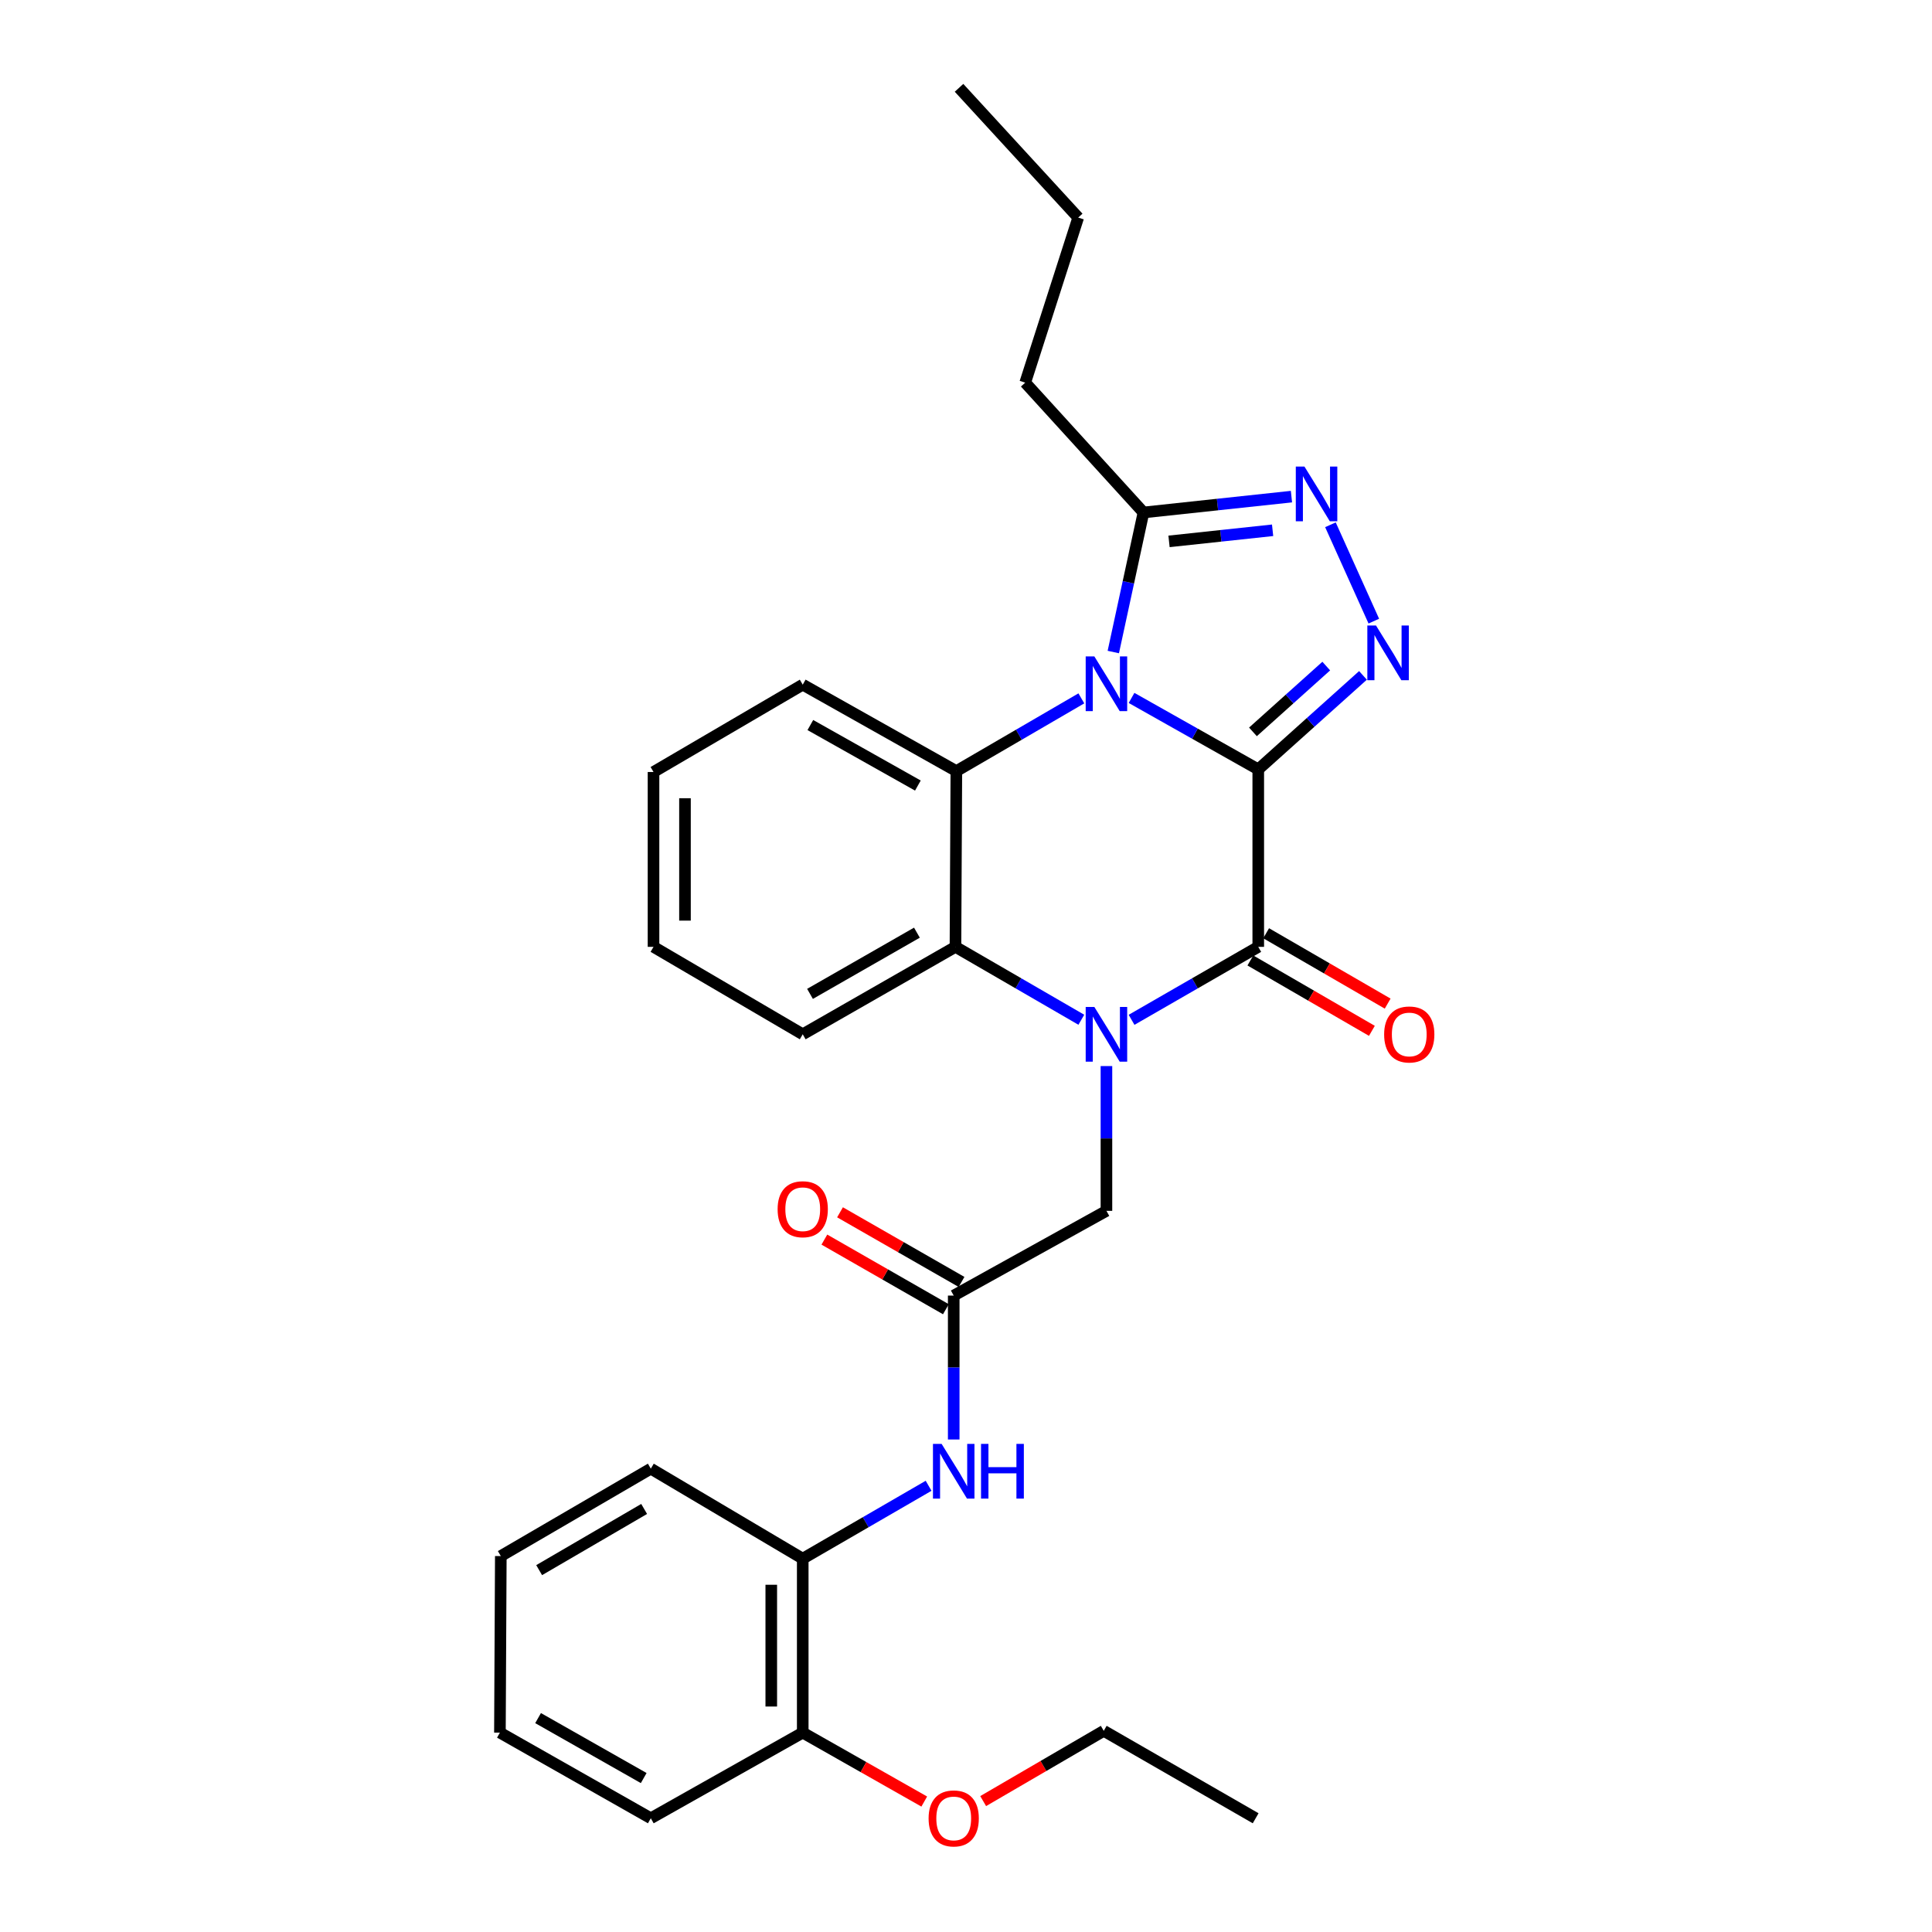 <?xml version='1.0' encoding='iso-8859-1'?>
<svg version='1.1' baseProfile='full'
              xmlns='http://www.w3.org/2000/svg'
                      xmlns:rdkit='http://www.rdkit.org/xml'
                      xmlns:xlink='http://www.w3.org/1999/xlink'
                  xml:space='preserve'
width='1000px' height='1000px' viewBox='0 0 1000 1000'>
<!-- END OF HEADER -->
<rect style='opacity:1.0;fill:#FFFFFF;stroke:none' width='1000' height='1000' x='0' y='0'> </rect>
<path class='bond-0' d='M 651.272,398.237 L 618.48,379.741' style='fill:none;fill-rule:evenodd;stroke:#000000;stroke-width:6px;stroke-linecap:butt;stroke-linejoin:miter;stroke-opacity:1' />
<path class='bond-0' d='M 618.48,379.741 L 585.687,361.246' style='fill:none;fill-rule:evenodd;stroke:#0000FF;stroke-width:6px;stroke-linecap:butt;stroke-linejoin:miter;stroke-opacity:1' />
<path class='bond-2' d='M 651.272,398.237 L 651.272,490.09' style='fill:none;fill-rule:evenodd;stroke:#000000;stroke-width:6px;stroke-linecap:butt;stroke-linejoin:miter;stroke-opacity:1' />
<path class='bond-3' d='M 651.272,398.237 L 678.374,373.909' style='fill:none;fill-rule:evenodd;stroke:#000000;stroke-width:6px;stroke-linecap:butt;stroke-linejoin:miter;stroke-opacity:1' />
<path class='bond-3' d='M 678.374,373.909 L 705.475,349.58' style='fill:none;fill-rule:evenodd;stroke:#0000FF;stroke-width:6px;stroke-linecap:butt;stroke-linejoin:miter;stroke-opacity:1' />
<path class='bond-3' d='M 648.525,378.82 L 667.495,361.791' style='fill:none;fill-rule:evenodd;stroke:#000000;stroke-width:6px;stroke-linecap:butt;stroke-linejoin:miter;stroke-opacity:1' />
<path class='bond-3' d='M 667.495,361.791 L 686.466,344.761' style='fill:none;fill-rule:evenodd;stroke:#0000FF;stroke-width:6px;stroke-linecap:butt;stroke-linejoin:miter;stroke-opacity:1' />
<path class='bond-4' d='M 559.704,361.474 L 527.355,380.299' style='fill:none;fill-rule:evenodd;stroke:#0000FF;stroke-width:6px;stroke-linecap:butt;stroke-linejoin:miter;stroke-opacity:1' />
<path class='bond-4' d='M 527.355,380.299 L 495.006,399.124' style='fill:none;fill-rule:evenodd;stroke:#000000;stroke-width:6px;stroke-linecap:butt;stroke-linejoin:miter;stroke-opacity:1' />
<path class='bond-7' d='M 576.243,337.489 L 584.053,301.373' style='fill:none;fill-rule:evenodd;stroke:#0000FF;stroke-width:6px;stroke-linecap:butt;stroke-linejoin:miter;stroke-opacity:1' />
<path class='bond-7' d='M 584.053,301.373 L 591.862,265.257' style='fill:none;fill-rule:evenodd;stroke:#000000;stroke-width:6px;stroke-linecap:butt;stroke-linejoin:miter;stroke-opacity:1' />
<path class='bond-1' d='M 585.698,527.859 L 618.485,508.975' style='fill:none;fill-rule:evenodd;stroke:#0000FF;stroke-width:6px;stroke-linecap:butt;stroke-linejoin:miter;stroke-opacity:1' />
<path class='bond-1' d='M 618.485,508.975 L 651.272,490.09' style='fill:none;fill-rule:evenodd;stroke:#000000;stroke-width:6px;stroke-linecap:butt;stroke-linejoin:miter;stroke-opacity:1' />
<path class='bond-6' d='M 559.694,527.823 L 527.119,508.956' style='fill:none;fill-rule:evenodd;stroke:#0000FF;stroke-width:6px;stroke-linecap:butt;stroke-linejoin:miter;stroke-opacity:1' />
<path class='bond-6' d='M 527.119,508.956 L 494.545,490.09' style='fill:none;fill-rule:evenodd;stroke:#000000;stroke-width:6px;stroke-linecap:butt;stroke-linejoin:miter;stroke-opacity:1' />
<path class='bond-9' d='M 572.691,551.796 L 572.691,589.265' style='fill:none;fill-rule:evenodd;stroke:#0000FF;stroke-width:6px;stroke-linecap:butt;stroke-linejoin:miter;stroke-opacity:1' />
<path class='bond-9' d='M 572.691,589.265 L 572.691,626.734' style='fill:none;fill-rule:evenodd;stroke:#000000;stroke-width:6px;stroke-linecap:butt;stroke-linejoin:miter;stroke-opacity:1' />
<path class='bond-12' d='M 647.192,497.136 L 678.641,515.348' style='fill:none;fill-rule:evenodd;stroke:#000000;stroke-width:6px;stroke-linecap:butt;stroke-linejoin:miter;stroke-opacity:1' />
<path class='bond-12' d='M 678.641,515.348 L 710.09,533.561' style='fill:none;fill-rule:evenodd;stroke:#FF0000;stroke-width:6px;stroke-linecap:butt;stroke-linejoin:miter;stroke-opacity:1' />
<path class='bond-12' d='M 655.353,483.044 L 686.802,501.256' style='fill:none;fill-rule:evenodd;stroke:#000000;stroke-width:6px;stroke-linecap:butt;stroke-linejoin:miter;stroke-opacity:1' />
<path class='bond-12' d='M 686.802,501.256 L 718.251,519.469' style='fill:none;fill-rule:evenodd;stroke:#FF0000;stroke-width:6px;stroke-linecap:butt;stroke-linejoin:miter;stroke-opacity:1' />
<path class='bond-5' d='M 711.083,321.497 L 688.631,271.623' style='fill:none;fill-rule:evenodd;stroke:#0000FF;stroke-width:6px;stroke-linecap:butt;stroke-linejoin:miter;stroke-opacity:1' />
<path class='bond-15' d='M 495.006,399.124 L 415.493,354.378' style='fill:none;fill-rule:evenodd;stroke:#000000;stroke-width:6px;stroke-linecap:butt;stroke-linejoin:miter;stroke-opacity:1' />
<path class='bond-15' d='M 475.093,406.603 L 419.434,375.281' style='fill:none;fill-rule:evenodd;stroke:#000000;stroke-width:6px;stroke-linecap:butt;stroke-linejoin:miter;stroke-opacity:1' />
<path class='bond-30' d='M 495.006,399.124 L 494.545,490.09' style='fill:none;fill-rule:evenodd;stroke:#000000;stroke-width:6px;stroke-linecap:butt;stroke-linejoin:miter;stroke-opacity:1' />
<path class='bond-29' d='M 668.451,257.051 L 630.156,261.154' style='fill:none;fill-rule:evenodd;stroke:#0000FF;stroke-width:6px;stroke-linecap:butt;stroke-linejoin:miter;stroke-opacity:1' />
<path class='bond-29' d='M 630.156,261.154 L 591.862,265.257' style='fill:none;fill-rule:evenodd;stroke:#000000;stroke-width:6px;stroke-linecap:butt;stroke-linejoin:miter;stroke-opacity:1' />
<path class='bond-29' d='M 658.698,274.473 L 631.891,277.345' style='fill:none;fill-rule:evenodd;stroke:#0000FF;stroke-width:6px;stroke-linecap:butt;stroke-linejoin:miter;stroke-opacity:1' />
<path class='bond-29' d='M 631.891,277.345 L 605.085,280.218' style='fill:none;fill-rule:evenodd;stroke:#000000;stroke-width:6px;stroke-linecap:butt;stroke-linejoin:miter;stroke-opacity:1' />
<path class='bond-16' d='M 494.545,490.09 L 415.493,535.351' style='fill:none;fill-rule:evenodd;stroke:#000000;stroke-width:6px;stroke-linecap:butt;stroke-linejoin:miter;stroke-opacity:1' />
<path class='bond-16' d='M 474.595,482.747 L 419.259,514.43' style='fill:none;fill-rule:evenodd;stroke:#000000;stroke-width:6px;stroke-linecap:butt;stroke-linejoin:miter;stroke-opacity:1' />
<path class='bond-18' d='M 591.862,265.257 L 530.651,198.057' style='fill:none;fill-rule:evenodd;stroke:#000000;stroke-width:6px;stroke-linecap:butt;stroke-linejoin:miter;stroke-opacity:1' />
<path class='bond-8' d='M 493.64,670.593 L 572.691,626.734' style='fill:none;fill-rule:evenodd;stroke:#000000;stroke-width:6px;stroke-linecap:butt;stroke-linejoin:miter;stroke-opacity:1' />
<path class='bond-10' d='M 493.64,670.593 L 493.64,707.837' style='fill:none;fill-rule:evenodd;stroke:#000000;stroke-width:6px;stroke-linecap:butt;stroke-linejoin:miter;stroke-opacity:1' />
<path class='bond-10' d='M 493.64,707.837 L 493.64,745.081' style='fill:none;fill-rule:evenodd;stroke:#0000FF;stroke-width:6px;stroke-linecap:butt;stroke-linejoin:miter;stroke-opacity:1' />
<path class='bond-13' d='M 497.688,663.528 L 466.241,645.507' style='fill:none;fill-rule:evenodd;stroke:#000000;stroke-width:6px;stroke-linecap:butt;stroke-linejoin:miter;stroke-opacity:1' />
<path class='bond-13' d='M 466.241,645.507 L 434.793,627.486' style='fill:none;fill-rule:evenodd;stroke:#FF0000;stroke-width:6px;stroke-linecap:butt;stroke-linejoin:miter;stroke-opacity:1' />
<path class='bond-13' d='M 489.592,677.657 L 458.144,659.636' style='fill:none;fill-rule:evenodd;stroke:#000000;stroke-width:6px;stroke-linecap:butt;stroke-linejoin:miter;stroke-opacity:1' />
<path class='bond-13' d='M 458.144,659.636 L 426.696,641.615' style='fill:none;fill-rule:evenodd;stroke:#FF0000;stroke-width:6px;stroke-linecap:butt;stroke-linejoin:miter;stroke-opacity:1' />
<path class='bond-11' d='M 480.642,769.04 L 448.068,787.903' style='fill:none;fill-rule:evenodd;stroke:#0000FF;stroke-width:6px;stroke-linecap:butt;stroke-linejoin:miter;stroke-opacity:1' />
<path class='bond-11' d='M 448.068,787.903 L 415.493,806.766' style='fill:none;fill-rule:evenodd;stroke:#000000;stroke-width:6px;stroke-linecap:butt;stroke-linejoin:miter;stroke-opacity:1' />
<path class='bond-14' d='M 415.493,806.766 L 415.493,896.801' style='fill:none;fill-rule:evenodd;stroke:#000000;stroke-width:6px;stroke-linecap:butt;stroke-linejoin:miter;stroke-opacity:1' />
<path class='bond-14' d='M 399.209,820.271 L 399.209,883.295' style='fill:none;fill-rule:evenodd;stroke:#000000;stroke-width:6px;stroke-linecap:butt;stroke-linejoin:miter;stroke-opacity:1' />
<path class='bond-19' d='M 415.493,806.766 L 336.858,760.175' style='fill:none;fill-rule:evenodd;stroke:#000000;stroke-width:6px;stroke-linecap:butt;stroke-linejoin:miter;stroke-opacity:1' />
<path class='bond-17' d='M 415.493,896.801 L 446.943,914.641' style='fill:none;fill-rule:evenodd;stroke:#000000;stroke-width:6px;stroke-linecap:butt;stroke-linejoin:miter;stroke-opacity:1' />
<path class='bond-17' d='M 446.943,914.641 L 478.394,932.482' style='fill:none;fill-rule:evenodd;stroke:#FF0000;stroke-width:6px;stroke-linecap:butt;stroke-linejoin:miter;stroke-opacity:1' />
<path class='bond-20' d='M 415.493,896.801 L 336.858,941.13' style='fill:none;fill-rule:evenodd;stroke:#000000;stroke-width:6px;stroke-linecap:butt;stroke-linejoin:miter;stroke-opacity:1' />
<path class='bond-23' d='M 415.493,354.378 L 338.26,399.585' style='fill:none;fill-rule:evenodd;stroke:#000000;stroke-width:6px;stroke-linecap:butt;stroke-linejoin:miter;stroke-opacity:1' />
<path class='bond-24' d='M 415.493,535.351 L 338.26,490.09' style='fill:none;fill-rule:evenodd;stroke:#000000;stroke-width:6px;stroke-linecap:butt;stroke-linejoin:miter;stroke-opacity:1' />
<path class='bond-21' d='M 508.887,932.246 L 540.092,914.062' style='fill:none;fill-rule:evenodd;stroke:#FF0000;stroke-width:6px;stroke-linecap:butt;stroke-linejoin:miter;stroke-opacity:1' />
<path class='bond-21' d='M 540.092,914.062 L 571.298,895.878' style='fill:none;fill-rule:evenodd;stroke:#000000;stroke-width:6px;stroke-linecap:butt;stroke-linejoin:miter;stroke-opacity:1' />
<path class='bond-22' d='M 530.651,198.057 L 558.081,112.618' style='fill:none;fill-rule:evenodd;stroke:#000000;stroke-width:6px;stroke-linecap:butt;stroke-linejoin:miter;stroke-opacity:1' />
<path class='bond-26' d='M 336.858,760.175 L 259.218,805.418' style='fill:none;fill-rule:evenodd;stroke:#000000;stroke-width:6px;stroke-linecap:butt;stroke-linejoin:miter;stroke-opacity:1' />
<path class='bond-26' d='M 333.411,781.031 L 279.062,812.701' style='fill:none;fill-rule:evenodd;stroke:#000000;stroke-width:6px;stroke-linecap:butt;stroke-linejoin:miter;stroke-opacity:1' />
<path class='bond-32' d='M 336.858,941.13 L 258.756,896.801' style='fill:none;fill-rule:evenodd;stroke:#000000;stroke-width:6px;stroke-linecap:butt;stroke-linejoin:miter;stroke-opacity:1' />
<path class='bond-32' d='M 333.181,920.319 L 278.51,889.288' style='fill:none;fill-rule:evenodd;stroke:#000000;stroke-width:6px;stroke-linecap:butt;stroke-linejoin:miter;stroke-opacity:1' />
<path class='bond-25' d='M 571.298,895.878 L 649.924,941.13' style='fill:none;fill-rule:evenodd;stroke:#000000;stroke-width:6px;stroke-linecap:butt;stroke-linejoin:miter;stroke-opacity:1' />
<path class='bond-27' d='M 558.081,112.618 L 496.39,45.455' style='fill:none;fill-rule:evenodd;stroke:#000000;stroke-width:6px;stroke-linecap:butt;stroke-linejoin:miter;stroke-opacity:1' />
<path class='bond-31' d='M 338.26,399.585 L 338.26,490.09' style='fill:none;fill-rule:evenodd;stroke:#000000;stroke-width:6px;stroke-linecap:butt;stroke-linejoin:miter;stroke-opacity:1' />
<path class='bond-31' d='M 354.544,413.161 L 354.544,476.514' style='fill:none;fill-rule:evenodd;stroke:#000000;stroke-width:6px;stroke-linecap:butt;stroke-linejoin:miter;stroke-opacity:1' />
<path class='bond-28' d='M 259.218,805.418 L 258.756,896.801' style='fill:none;fill-rule:evenodd;stroke:#000000;stroke-width:6px;stroke-linecap:butt;stroke-linejoin:miter;stroke-opacity:1' />
<path  class='atom-1' d='M 566.431 339.756
L 575.711 354.756
Q 576.631 356.236, 578.111 358.916
Q 579.591 361.596, 579.671 361.756
L 579.671 339.756
L 583.431 339.756
L 583.431 368.076
L 579.551 368.076
L 569.591 351.676
Q 568.431 349.756, 567.191 347.556
Q 565.991 345.356, 565.631 344.676
L 565.631 368.076
L 561.951 368.076
L 561.951 339.756
L 566.431 339.756
' fill='#0000FF'/>
<path  class='atom-2' d='M 566.431 521.191
L 575.711 536.191
Q 576.631 537.671, 578.111 540.351
Q 579.591 543.031, 579.671 543.191
L 579.671 521.191
L 583.431 521.191
L 583.431 549.511
L 579.551 549.511
L 569.591 533.111
Q 568.431 531.191, 567.191 528.991
Q 565.991 526.791, 565.631 526.111
L 565.631 549.511
L 561.951 549.511
L 561.951 521.191
L 566.431 521.191
' fill='#0000FF'/>
<path  class='atom-4' d='M 712.212 323.752
L 721.492 338.752
Q 722.412 340.232, 723.892 342.912
Q 725.372 345.592, 725.452 345.752
L 725.452 323.752
L 729.212 323.752
L 729.212 352.072
L 725.332 352.072
L 715.372 335.672
Q 714.212 333.752, 712.972 331.552
Q 711.772 329.352, 711.412 328.672
L 711.412 352.072
L 707.732 352.072
L 707.732 323.752
L 712.212 323.752
' fill='#0000FF'/>
<path  class='atom-6' d='M 675.184 241.498
L 684.464 256.498
Q 685.384 257.978, 686.864 260.658
Q 688.344 263.338, 688.424 263.498
L 688.424 241.498
L 692.184 241.498
L 692.184 269.818
L 688.304 269.818
L 678.344 253.418
Q 677.184 251.498, 675.944 249.298
Q 674.744 247.098, 674.384 246.418
L 674.384 269.818
L 670.704 269.818
L 670.704 241.498
L 675.184 241.498
' fill='#0000FF'/>
<path  class='atom-11' d='M 487.38 747.354
L 496.66 762.354
Q 497.58 763.834, 499.06 766.514
Q 500.54 769.194, 500.62 769.354
L 500.62 747.354
L 504.38 747.354
L 504.38 775.674
L 500.5 775.674
L 490.54 759.274
Q 489.38 757.354, 488.14 755.154
Q 486.94 752.954, 486.58 752.274
L 486.58 775.674
L 482.9 775.674
L 482.9 747.354
L 487.38 747.354
' fill='#0000FF'/>
<path  class='atom-11' d='M 507.78 747.354
L 511.62 747.354
L 511.62 759.394
L 526.1 759.394
L 526.1 747.354
L 529.94 747.354
L 529.94 775.674
L 526.1 775.674
L 526.1 762.594
L 511.62 762.594
L 511.62 775.674
L 507.78 775.674
L 507.78 747.354
' fill='#0000FF'/>
<path  class='atom-13' d='M 716.428 535.431
Q 716.428 528.631, 719.788 524.831
Q 723.148 521.031, 729.428 521.031
Q 735.708 521.031, 739.068 524.831
Q 742.428 528.631, 742.428 535.431
Q 742.428 542.311, 739.028 546.231
Q 735.628 550.111, 729.428 550.111
Q 723.188 550.111, 719.788 546.231
Q 716.428 542.351, 716.428 535.431
M 729.428 546.911
Q 733.748 546.911, 736.068 544.031
Q 738.428 541.111, 738.428 535.431
Q 738.428 529.871, 736.068 527.071
Q 733.748 524.231, 729.428 524.231
Q 725.108 524.231, 722.748 527.031
Q 720.428 529.831, 720.428 535.431
Q 720.428 541.151, 722.748 544.031
Q 725.108 546.911, 729.428 546.911
' fill='#FF0000'/>
<path  class='atom-14' d='M 402.493 625.891
Q 402.493 619.091, 405.853 615.291
Q 409.213 611.491, 415.493 611.491
Q 421.773 611.491, 425.133 615.291
Q 428.493 619.091, 428.493 625.891
Q 428.493 632.771, 425.093 636.691
Q 421.693 640.571, 415.493 640.571
Q 409.253 640.571, 405.853 636.691
Q 402.493 632.811, 402.493 625.891
M 415.493 637.371
Q 419.813 637.371, 422.133 634.491
Q 424.493 631.571, 424.493 625.891
Q 424.493 620.331, 422.133 617.531
Q 419.813 614.691, 415.493 614.691
Q 411.173 614.691, 408.813 617.491
Q 406.493 620.291, 406.493 625.891
Q 406.493 631.611, 408.813 634.491
Q 411.173 637.371, 415.493 637.371
' fill='#FF0000'/>
<path  class='atom-18' d='M 480.64 941.21
Q 480.64 934.41, 484 930.61
Q 487.36 926.81, 493.64 926.81
Q 499.92 926.81, 503.28 930.61
Q 506.64 934.41, 506.64 941.21
Q 506.64 948.09, 503.24 952.01
Q 499.84 955.89, 493.64 955.89
Q 487.4 955.89, 484 952.01
Q 480.64 948.13, 480.64 941.21
M 493.64 952.69
Q 497.96 952.69, 500.28 949.81
Q 502.64 946.89, 502.64 941.21
Q 502.64 935.65, 500.28 932.85
Q 497.96 930.01, 493.64 930.01
Q 489.32 930.01, 486.96 932.81
Q 484.64 935.61, 484.64 941.21
Q 484.64 946.93, 486.96 949.81
Q 489.32 952.69, 493.64 952.69
' fill='#FF0000'/>
</svg>
